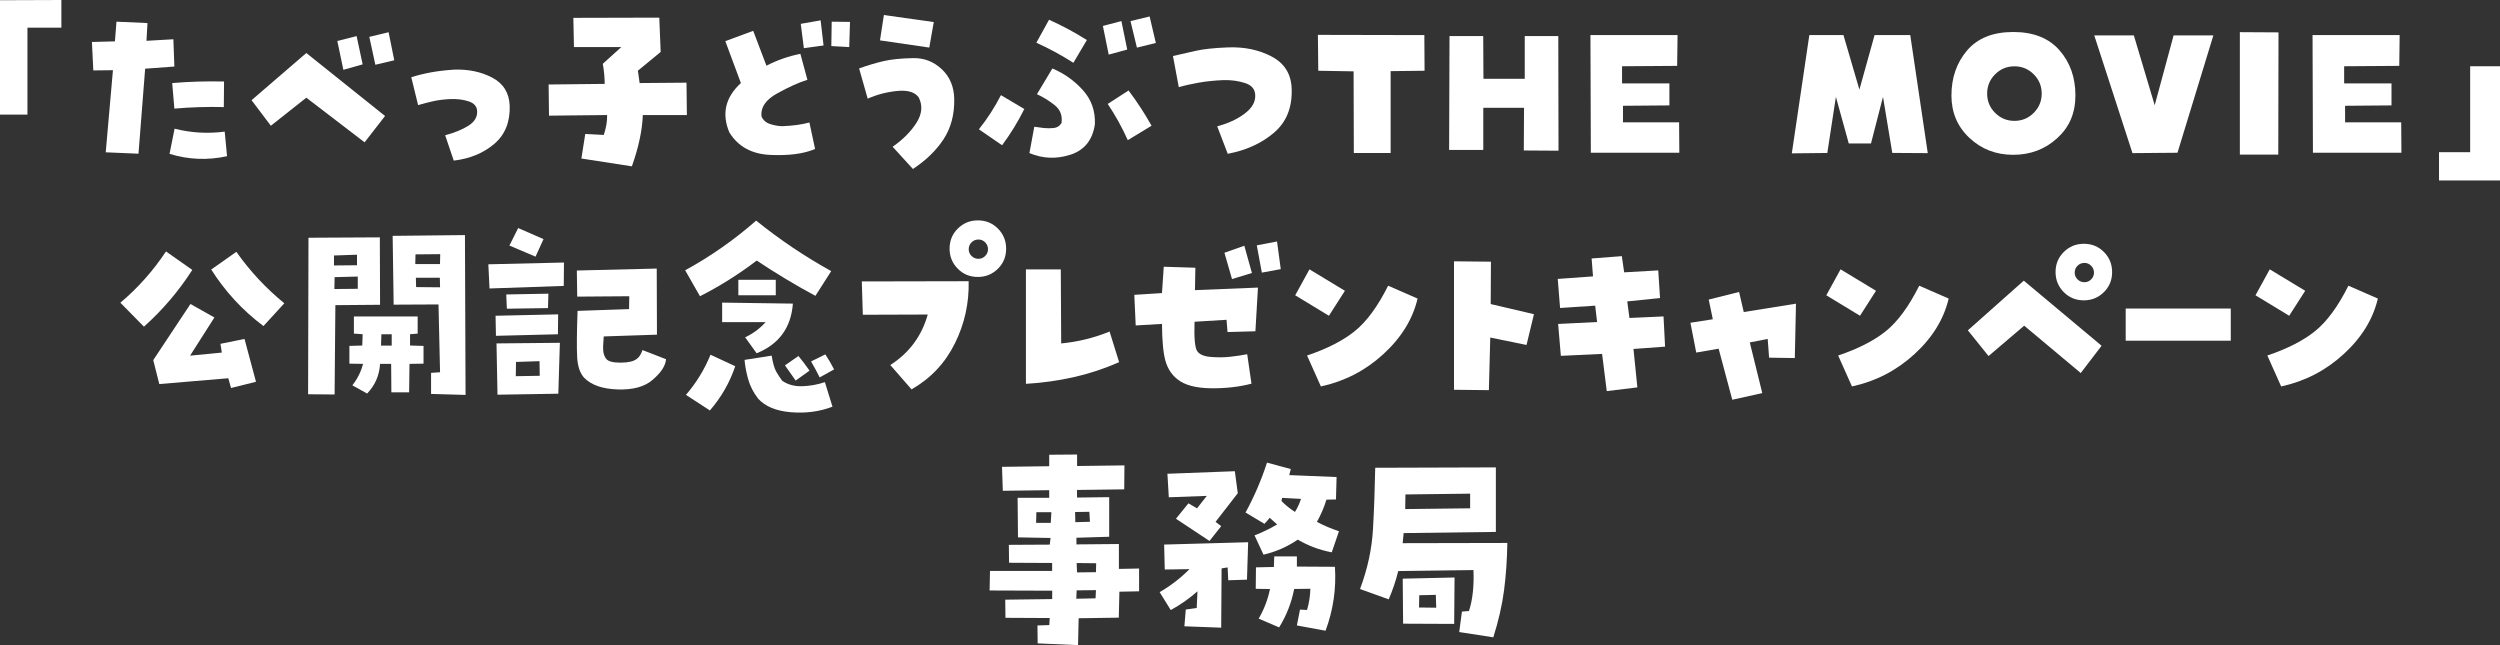 <?xml version="1.0" encoding="UTF-8"?>
<svg id="b" data-name="レイヤー 2" xmlns="http://www.w3.org/2000/svg" viewBox="0 0 450.91 116.36">
  <rect x="0" y="0" width="450.91" height="116.36" fill="#333333" stroke="none"/>
  <defs>
    <style>
      .d {
        fill: #fff;
      }
    </style>
  </defs>
  <g id="c" data-name="レイヤー 1">
    <g>
      <path class="d" d="m0,20.67V.04l11.07-.04v4.99h-6.12v15.68H0Z"/>
      <path class="d" d="m20.38,12.66l-3.55.04-.25-5.13,4.15-.11.28-3.55,5.59.25-.18,3.2,4.85-.28.18,4.92-5.27.39-1.2,15.33-5.91-.25,1.3-14.8Zm11.11,10.55c2.95.75,5.96.93,9.04.53l.42,4.43c-3.49.77-6.95.63-10.37-.42l.91-4.54Zm-.04-3.62l-.39-4.61c3.09-.26,6.21-.35,9.35-.28l-.04,4.61c-3-.07-5.98.02-8.93.28Z"/>
      <path class="d" d="m45.37,18.07l9.88-8.51,14.2,11.36-3.69,4.75-10.51-8.05-6.4,5.06-3.48-4.61Zm16.56-5.48l-1.09-5.2,3.48-.88,1.09,5.1-3.48.98Zm4.68-5.94l3.48-.84,1.02,5.06-3.41.81-1.09-5.03Z"/>
      <path class="d" d="m80.29,24.4c1.73-.47,3.14-1.05,4.22-1.74,1.08-.69,1.59-1.55,1.55-2.58-.02-.87-.53-1.46-1.51-1.79s-2.1-.47-3.34-.42c-1.1.05-2.1.17-3.01.37-.9.2-1.83.44-2.79.72l-1.23-5.03c1.2-.38,2.42-.67,3.67-.9,1.25-.22,2.61-.38,4.06-.47,2.58-.09,4.87.39,6.87,1.44s3.05,2.74,3.15,5.06c.09,2.93-.83,5.23-2.78,6.89-1.95,1.66-4.38,2.67-7.31,3.02l-1.55-4.57Z"/>
      <path class="d" d="m115.38,14.98l8.44-.07.07,5.84h-7.95c-.09,2.72-.75,5.8-1.97,9.25l-9.11-1.41.7-4.43,3.34.18c.44-1.34.64-2.53.6-3.59l-10.48.11-.07-5.62,10.12-.11c-.02-1.29-.14-2.5-.35-3.62l3.34-3.02h-8.54l-.11-5.27,15.5-.04.25,6.19-4.11,3.38c.09.63.2,1.38.32,2.25Z"/>
      <path class="d" d="m131.56,23.91c-1.43-3.38-.74-6.35,2.07-8.93l-2.81-7.56,5.03-1.86,2.39,6.29c1.95-1.01,3.98-1.72,6.12-2.14l1.27,4.68c-1.52.47-3.33,1.28-5.41,2.43-2.09,1.15-3.05,2.53-2.88,4.15.28.68.79,1.14,1.53,1.39s1.47.38,2.2.4c1.9-.07,3.54-.29,4.92-.67l1.02,4.78c-2.04.87-4.73,1.22-8.07,1.07s-5.8-1.49-7.37-4.03Zm16.45-20.25l.53,4.54-3.55.49-.56-4.39,3.59-.63Zm1.93,4.64l.07-4.39,3.3.04-.14,4.54-3.23-.18Z"/>
      <path class="d" d="m165.71,17.58c-.68-.96-1.96-1.35-3.83-1.18-1.88.18-3.67.64-5.38,1.39l-1.55-5.45c1.5-.54,2.95-.97,4.34-1.3,1.39-.33,3.22-.52,5.47-.56,1.97-.02,3.67.65,5.12,2.02s2.19,3.16,2.23,5.36c.05,2.81-.6,5.23-1.93,7.26s-3.18,3.81-5.52,5.36l-3.66-4.01c1.88-1.31,3.31-2.76,4.31-4.34,1-1.58,1.13-3.1.4-4.55Zm2.71-13.61l-.81,4.61-8.89-1.3.7-4.57,9,1.27Z"/>
      <path class="d" d="m180.53,17.16l4.22,2.5c-1.15,2.3-2.48,4.48-4.01,6.54l-4.18-2.88c1.55-1.95,2.87-4,3.97-6.15Zm6.01,5.7c.56.09,1.14.17,1.72.23.59.06,1.18.06,1.79,0,.61-.06,1.08-.36,1.41-.9.19-1.36-.23-2.44-1.27-3.25-1.03-.81-2.09-1.46-3.16-1.95l2.78-4.64c2.09.87,3.91,2.16,5.47,3.87,1.56,1.71,2.29,3.77,2.2,6.19-.42,2.86-1.9,4.69-4.43,5.5s-4.99.71-7.38-.3l.88-4.75Zm9.49-15.64l-2.43,4.11c-2.2-1.41-4.43-2.61-6.68-3.62l2.29-4.15c2.34,1.05,4.62,2.27,6.82,3.66Zm7.28,1.72l-3.34.91-1.05-5.17,3.34-.88,1.05,5.13Zm-3.52,9.81l3.76-2.43c1.52,2.02,2.91,4.14,4.15,6.36l-4.29,2.6c-1.03-2.3-2.24-4.48-3.62-6.54Zm8.68-11l-3.41.84-1.16-4.78,3.45-.84,1.12,4.78Z"/>
      <path class="d" d="m219.55,22.78c1.95-.52,3.59-1.27,4.92-2.27s1.98-2.1,1.93-3.32c-.02-1.08-.63-1.82-1.83-2.21s-2.51-.57-3.94-.53c-1.62.07-3.09.22-4.43.46s-2.53.5-3.59.81l-1.05-5.62c1.34-.3,2.7-.62,4.1-.93,1.39-.32,3.32-.52,5.78-.62,2.98-.12,5.62.43,7.93,1.65s3.51,3.15,3.6,5.8c.12,3.38-.94,6.02-3.18,7.93s-5.02,3.18-8.35,3.81l-1.9-4.96Z"/>
      <path class="d" d="m237.77,12.76l-.07-6.47,19.2.04.04,6.43-6.12.07v14.77h-6.64l-.04-14.73-6.36-.11Z"/>
      <path class="d" d="m267.52,27.04h-6.15l.07-20.53h6.08l.04,7.7h7.45v-7.7h6.05l.04,20.67-6.26-.04.04-7.7h-7.35v7.59Z"/>
      <path class="d" d="m302.51,11.88l-9.95.07v3.09h8.54v3.97l-8.37.07v2.99h10.12l.04,5.48h-15.96l-.07-21.23h15.71l-.07,5.55Z"/>
      <path class="d" d="m339.64,17.4l-2.18,8.47h-4.01l-2.32-8.4-1.55,10.12-6.4.07,3.16-21.34h6.15l2.88,9.84,2.74-9.84h6.43l3.16,21.3-6.4-.04-1.69-10.2Z"/>
      <path class="d" d="m363.12,5.77c3.63,0,6.41,1.1,8.33,3.29,1.92,2.19,2.88,4.9,2.88,8.14s-1.1,5.74-3.29,7.73c-2.19,1.99-4.83,2.99-7.93,2.99s-5.75-1.02-7.91-3.06c-2.16-2.04-3.23-4.58-3.23-7.63,0-3.21.94-5.92,2.83-8.14,1.89-2.21,4.66-3.32,8.31-3.32Zm-4.71,11.11c0,1.36.48,2.52,1.44,3.48.96.96,2.12,1.44,3.48,1.44s2.52-.48,3.48-1.44c.96-.96,1.44-2.12,1.44-3.48s-.48-2.52-1.44-3.48c-.96-.96-2.12-1.44-3.48-1.44s-2.52.48-3.48,1.44c-.96.96-1.44,2.12-1.44,3.48Z"/>
      <path class="d" d="m388.63,18.98l3.41-12.59h7.17l-6.47,21.16-8.12.07-6.89-21.23h7.14l3.76,12.59Z"/>
      <path class="d" d="m404,5.8l6.96.04-.04,22.04h-6.93V5.8Z"/>
      <path class="d" d="m432.75,11.88l-9.95.07v3.09h8.54v3.97l-8.37.07v2.99h10.12l.04,5.48h-15.96l-.07-21.23h15.71l-.07,5.55Z"/>
      <path class="d" d="m439.91,32.55v-5.1h5.62v-15.5h5.38v20.6h-11Z"/>
      <path class="d" d="m34.68,48.69c-2.44,3.8-5.34,7.21-8.72,10.23l-4.25-4.32c3.19-2.69,5.93-5.78,8.23-9.25l4.75,3.34Zm5.1,13.32l4.32-.88,2.07,7.73-4.5,1.12-.49-1.76-12.45,1.05-1.09-4.32,6.71-10.12,4.32,2.43-4.39,6.89,5.73-.56-.25-1.58Zm2.85-16.59c2.44,3.47,5.32,6.56,8.65,9.28l-3.76,4.11c-3.77-2.83-6.91-6.23-9.42-10.2l4.54-3.2Z"/>
      <path class="d" d="m60.49,55.05l-.14,16.1-4.78-.04.07-28.23,12.87-.07.04,12.16-8.05.07Zm-.25-8.96v1.79l4.15-.04v-1.9l-4.15.14Zm.11,3.9l-.04,2.14,4.22-.04v-2.21l-4.18.11Zm5.87,20.99l-2.67-1.48c.91-1.15,1.56-2.44,1.93-3.87l-2.46-.04v-3.2l2.32-.07.07-2.04-1.58-.11v-3.09h11.5v3.09l-1.37.11v2.04l2.43.07v3.2l-2.53.04-.07,5.13h-3.2l-.04-5.13h-2c-.12,2.06-.89,3.84-2.32,5.34Zm2.57-10.69l-.07,2.04h1.93v-2.04h-1.86Zm10.3-5.38l-8.09.04-.18-12.41,13.04-.14.11,28.83-6.22-.18v-3.8l1.62-.11-.28-12.23Zm-4.15-9.04l-.04,1.76h4.46l.04-1.79-4.46.04Zm4.43,5.94l-.04-1.72h-4.32l.04,1.69,4.32.04Z"/>
      <path class="d" d="m101.68,51.57l-13.39.46-.21-4.36,13.64-.32-.04,4.22Zm-12.23,9l-.07-3.62,11.29-.25-.04,3.59-11.18.28Zm11.25,10.44l-10.97.18-.18-9.25,11.43-.11-.28,9.18Zm-1.79-18.04l-.07,2.6-7.42.11-.11-2.57,7.59-.14Zm-.88-9.84l-1.44,3.16-4.71-2,1.58-3.16,4.57,2Zm-4.96,22.15l-.04,2.57,4.32-.07-.04-2.64-4.25.14Zm11.11-9.21l9.28-.32.04-2.32-9.39.07-.07-4.71,14.41-.35.04,11.92-9.6.32c-.12,1.36-.14,2.28-.07,2.76.07.48.23.9.49,1.25.37.49,1.26.73,2.65.72,1.39-.01,2.36-.24,2.9-.69.42-.28.76-.81,1.02-1.58l4.25,1.65c-.09,1.17-.89,2.4-2.39,3.69-1.43,1.27-3.54,1.85-6.33,1.76-2.79-.09-4.82-.81-6.08-2.14-.73-.82-1.14-2.04-1.23-3.66-.09-1.62-.07-4.41.07-8.37Z"/>
      <path class="d" d="m136.48,47c-3.23,2.46-6.64,4.61-10.23,6.43l-2.67-4.68c4.59-2.51,8.86-5.5,12.8-8.96,4.24,3.42,8.75,6.46,13.54,9.11l-2.85,4.46c-3.66-1.97-7.18-4.09-10.58-6.36Zm-3.87,19.05c-.98,2.93-2.51,5.59-4.57,7.98l-4.32-2.81c1.88-2.18,3.35-4.59,4.43-7.24l4.46,2.07Zm-2.36-7.95v-3.52l12.76.18c-.33,4.34-2.51,7.33-6.54,8.96l-2.07-2.88c1.43-.68,2.66-1.59,3.69-2.74h-7.84Zm2.92-4.85v-2.78h6.75v2.78h-6.75Zm7.91,15.43c1.03.7,2.24,1.03,3.64.98,1.39-.05,2.75-.29,4.06-.74l1.37,4.43c-2.32.89-4.82,1.22-7.49,1-2.67-.22-4.64-1.04-5.91-2.44-.87-1.12-1.47-2.3-1.81-3.52-.34-1.22-.56-2.38-.65-3.48l4.89-.77c.21,1.34.49,2.3.83,2.9.34.6.7,1.14,1.07,1.63Zm2.43-.04c-.66-.94-1.3-1.85-1.93-2.74l2.43-1.69c.68.82,1.35,1.7,2,2.64l-2.5,1.79Zm2.78-3.45l2.57-1.27c.56.84,1.09,1.75,1.58,2.71l-2.6,1.44c-.49-.98-1.01-1.95-1.55-2.88Z"/>
      <path class="d" d="m160.58,65.84c3.42-2.2,5.67-5.24,6.75-9.11l-11.71.04-.18-6.01,19.27-.04c.09,3.94-.73,7.68-2.48,11.21-1.75,3.54-4.35,6.31-7.82,8.3l-3.83-4.39Zm10.69-20.99c0-1.43.49-2.64,1.48-3.62s2.19-1.48,3.62-1.48,2.64.49,3.62,1.48,1.48,2.19,1.48,3.62-.49,2.64-1.48,3.62-2.19,1.48-3.62,1.48-2.64-.49-3.62-1.48-1.48-2.19-1.48-3.62Zm3.45.11c0,.47.17.87.51,1.21.34.34.76.51,1.25.51s.87-.17,1.21-.51c.34-.34.51-.74.51-1.21s-.17-.91-.51-1.25c-.34-.34-.74-.51-1.21-.51-.49,0-.91.17-1.25.51-.34.34-.51.76-.51,1.25Z"/>
      <path class="d" d="m191.41,61.94c3-.28,5.91-1,8.72-2.14l1.72,5.52c-2.65,1.17-5.38,2.07-8.21,2.71-2.82.63-5.69,1.03-8.6,1.2v-20.64h6.29l.07,13.36Z"/>
      <path class="d" d="m209.59,58.42l-4.75.28-.25-5.52,4.99-.32.32-4.75,5.7.18-.07,4.04,11.36-.46-.46,7.88-5.03.14-.18-2.21-5.77.35c-.09,2.88.06,4.64.46,5.27.4.63,1.27,1,2.6,1.09,1.15.09,2.27.08,3.36-.04,1.09-.12,2.11-.27,3.08-.46l.77,5.31c-2.23.59-4.68.86-7.37.83-2.68-.04-4.67-.57-5.96-1.6-1.05-.82-1.78-1.93-2.18-3.32-.4-1.39-.61-3.63-.63-6.7Zm11.25-12.83l3.59-1.27,1.37,4.92-3.59,1.09-1.37-4.75Zm9.49-2.04l.67,4.99-3.41.63-.91-4.92,3.66-.7Z"/>
      <path class="d" d="m242.57,52.45l-2.88,4.5-6.08-3.69,2.57-4.68,6.4,3.87Zm-6.82,11.67c3.56-1.2,6.42-2.65,8.56-4.36,2.14-1.71,4.17-4.45,6.06-8.23l5.31,2.32c-.87,3.7-2.92,7.04-6.15,10-3.23,2.97-7,4.92-11.29,5.85l-2.5-5.59Z"/>
      <path class="d" d="m268.91,47.21l-.04,7.63,7.8,1.83-1.34,5.55-6.54-1.34-.25,9.49-6.29-.07v-23.17l6.64.07Z"/>
      <path class="d" d="m281.52,64.16l-.49-5.73,7.03-.35-.35-2.95-6.33.42-.42-5.24,6.36-.46-.25-3.23,5.45-.42.42,2.92,6.15-.35.32,4.99-5.91.6.39,2.99,6.15-.28.28,5.45-5.7.42.7,6.93-5.52.67-.84-6.71-7.45.35Z"/>
      <path class="d" d="m323.72,64.58l-4.64-.07-.25-3.38-3.23.63,2.25,9.14-5.41,1.2-2.46-9.21-4.04.7-1.05-5.38,4.04-.63-.74-3.55,5.48-1.37.84,3.62,9.42-1.51-.21,9.81Z"/>
      <path class="d" d="m338.36,52.45l-2.88,4.5-6.08-3.69,2.57-4.68,6.4,3.87Zm-6.82,11.67c3.56-1.2,6.42-2.65,8.56-4.36,2.14-1.71,4.17-4.45,6.06-8.23l5.31,2.32c-.87,3.7-2.92,7.04-6.15,10-3.23,2.97-7,4.92-11.29,5.85l-2.5-5.59Z"/>
      <path class="d" d="m354.93,59.58l10.09-8.96,14.03,11.74-3.76,4.92-10.2-8.54-6.43,5.48-3.73-4.64Zm15.82-10.51c0-1.43.49-2.64,1.48-3.62s2.19-1.48,3.62-1.48,2.64.49,3.62,1.48,1.48,2.19,1.48,3.62-.49,2.64-1.48,3.62-2.19,1.48-3.62,1.48-2.64-.49-3.62-1.48-1.48-2.19-1.48-3.62Zm3.45.11c0,.47.17.87.51,1.21.34.34.76.51,1.25.51s.87-.17,1.21-.51c.34-.34.51-.74.51-1.21s-.17-.91-.51-1.25c-.34-.34-.74-.51-1.21-.51-.49,0-.91.17-1.25.51-.34.34-.51.76-.51,1.25Z"/>
      <path class="d" d="m402.35,55.65v5.8h-18.95v-5.8h18.95Z"/>
      <path class="d" d="m415.77,52.45l-2.88,4.5-6.08-3.69,2.57-4.68,6.4,3.87Zm-6.82,11.67c3.56-1.2,6.42-2.65,8.56-4.36,2.14-1.71,4.17-4.45,6.06-8.23l5.31,2.32c-.87,3.7-2.92,7.04-6.15,10-3.23,2.97-7,4.92-11.29,5.85l-2.5-5.59Z"/>
      <path class="d" d="m201.86,102.61l3.59-.07v4.11l-3.55.07-.11,4.68-7.24.11-.11,4.85-7.28-.32-.04-3.23,2.14-.07.07-1.27-7.98-.04-.04-3.27,8.47-.11v-1.51l-11.29-.04.07-3.52h11.21v-1.44l-7.77-.04-.04-3.23,7.38-.04.14-1.2-5.87-.11-.07-7.14h5.7v-1.37l-8.37.11-.14-4.32,8.51-.11v-2.07l5.03-.04v2.07l8.54-.11-.04,4.32-8.51.11v1.37l5.8-.07v7.14l-5.91.18v1.2l7.66-.07v4.46Zm-12.34-8.3l.11-1.93h-2.71l-.04,1.93h2.64Zm6.96-2l-2.57.04.04,1.83,2.64-.07-.11-1.79Zm1.12,15.61l.07-1.48-3.48.04-.07,1.51,3.48-.07Zm.07-4.71l.04-1.62-3.52-.04.07,1.69,3.41-.04Z"/>
      <path class="d" d="m215.98,106.65c-1.48,1.31-3.08,2.44-4.82,3.38l-2-3.23c1.99-1.15,3.78-2.53,5.38-4.15l-4.46.07-.11-4.5,15.15-.42-.21,6.75-3.38.11-.11-2.32-1.09.18-.07,10.69-6.64-.25.25-3.02,1.97-.28.14-2.99Zm-5.17-16.95l-.25-4.25,12.16-.46.53,3.97-4.01,5.17,1.02.77-2.11,2.67-6.05-4.01,2.25-2.78,1.55.91,1.76-2.25-6.86.25Zm26.72,4.43c1.24.66,2.57,1.22,3.97,1.69l-1.3,3.8c-2.2-.42-4.24-1.18-6.12-2.29-1.9,1.29-3.96,2.19-6.19,2.71l-1.62-3.48c1.41-.54,2.77-1.2,4.08-1.97l-1.34-1.2c-.3.38-.62.74-.95,1.09l-3.41-2.04c1.57-2.88,2.86-5.88,3.87-9l4.29,1.16-.28,1.09,8.54.35-.11,4.04-1.72.04c-.42,1.38-1,2.72-1.72,4.01Zm-3.06,15.82l1.27.07c.38-1.27.57-2.54.6-3.83l-2.92.04c-.47,2.44-1.37,4.75-2.71,6.93l-3.69-1.58c.98-1.69,1.66-3.47,2.04-5.34l-2.57-.04.04-3.87,3.23-.07.07-1.9h4.08v1.83l6.86.04c.26,3.96-.3,7.8-1.69,11.53l-5.17-.95.56-2.85Zm-.91-17.61c.47-.75.83-1.54,1.09-2.36l-3.41-.18-.11.56c.7.73,1.51,1.38,2.43,1.97Z"/>
      <path class="d" d="m253.17,96.14l-.18,1.83,18.88-.04c-.05,3.07-.25,5.94-.6,8.6s-1,5.47-1.93,8.42l-6.15-.95.49-3.69,1.27-.11c.66-2.02.93-4.48.81-7.38l-13.57.18c-.42,1.73-1,3.43-1.72,5.1l-5.17-1.86c1.36-3.63,2.14-7.24,2.34-10.83s.33-7.27.4-11.04l21.76-.07v11.64l-16.63.21Zm9.18,8.02l-.07,8.37-9.21-.04-.07-8.12,9.35-.21Zm-8.86-14.98l-.04,2.64,11.71-.14v-2.64l-11.67.14Zm2.46,20.39l3.09.04-.07-2.32-2.99.07-.04,2.21Z"/>
    </g>
  </g>
</svg>